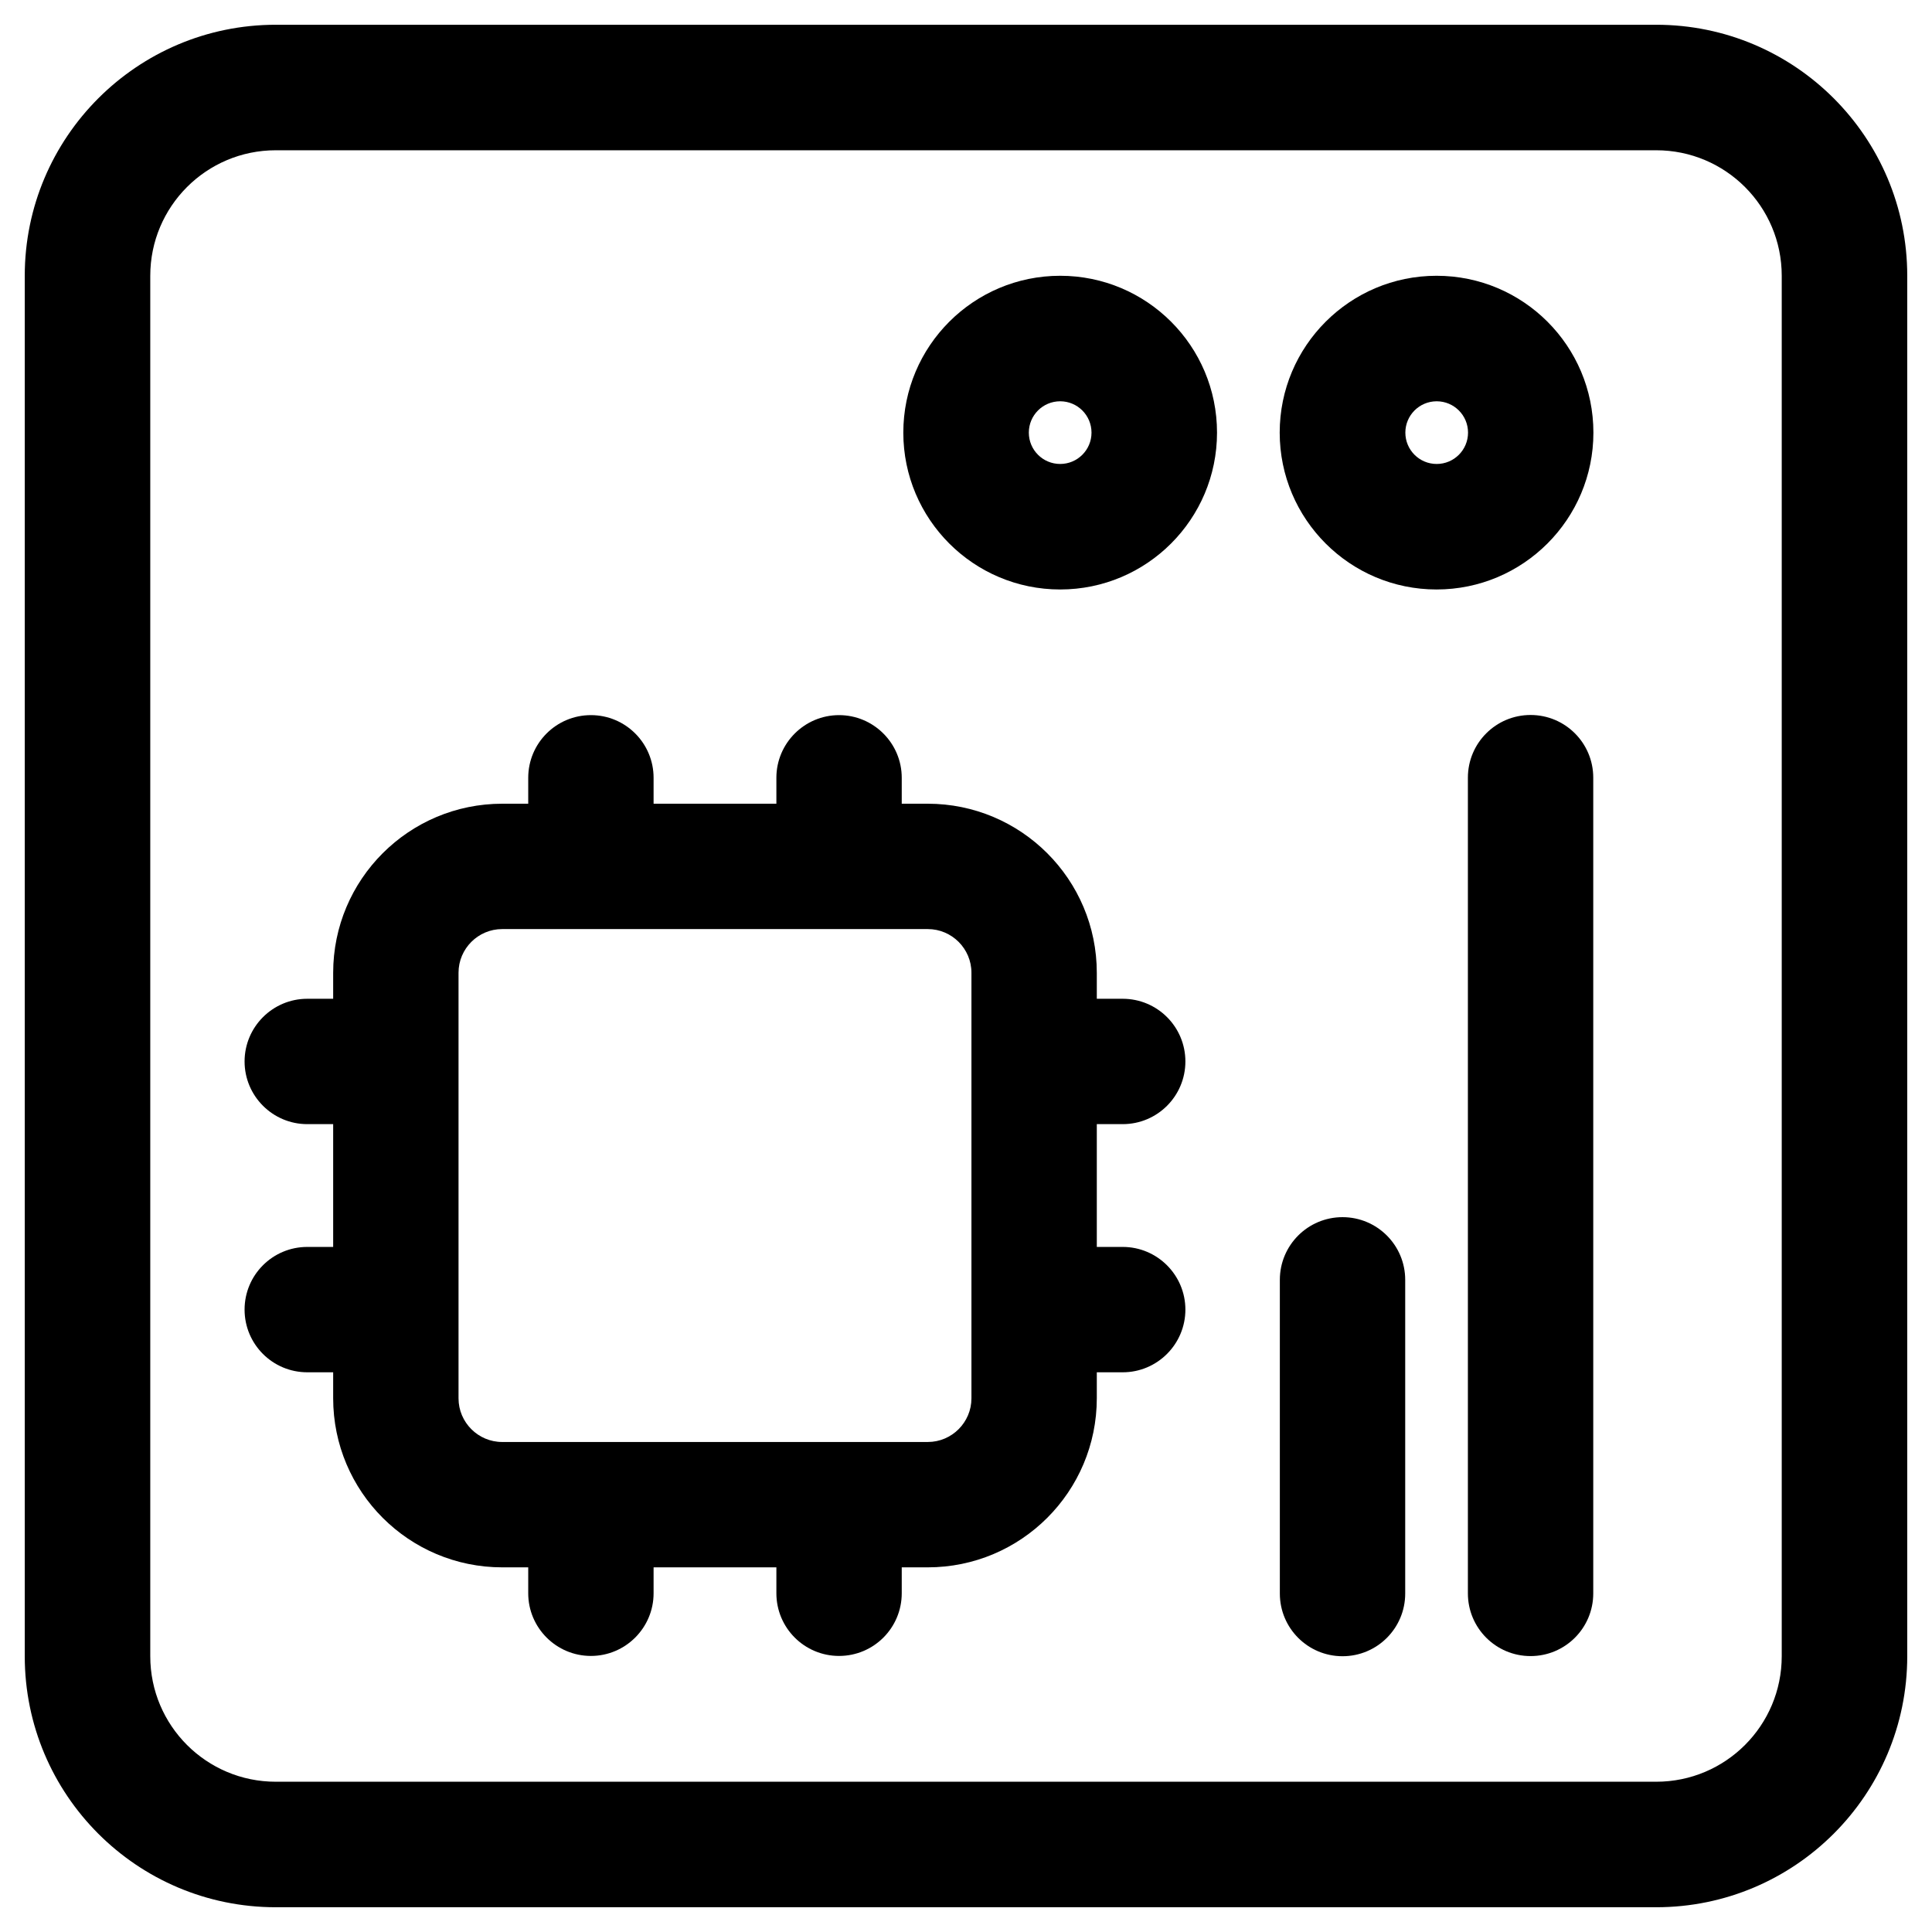 <?xml version="1.0" encoding="UTF-8"?>
<svg id="Livello_1" xmlns="http://www.w3.org/2000/svg" width="135" height="135" version="1.1" viewBox="0 0 135 135">
  <!-- Generator: Adobe Illustrator 30.0.0, SVG Export Plug-In . SVG Version: 2.1.1 Build 123)  -->
  <path d="M102.57,111.34c0,2.42,1.96,4.38,4.38,4.38s4.38-1.96,4.38-4.38v-57c0-2.42-1.96-4.38-4.38-4.38s-4.38,1.96-4.38,4.38v57Z"/>
  <path d="M93.81,115.73c-2.42,0-4.38-1.96-4.38-4.38v-21.92c0-2.42,1.96-4.38,4.38-4.38s4.38,1.96,4.38,4.38v21.92c0,2.42-1.96,4.38-4.38,4.38Z"/>
  <path d="M100.38,19.27c6.06,0,10.96,4.91,10.96,10.96s-4.91,10.96-10.96,10.96-10.96-4.91-10.96-10.96,4.91-10.96,10.96-10.96ZM102.58,30.23c0-1.21-.98-2.19-2.19-2.19s-2.19.98-2.19,2.19.98,2.19,2.19,2.19,2.19-.98,2.19-2.19Z" style="fill-rule: evenodd;"/>
  <path d="M85.04,30.23c0-6.06-4.91-10.96-10.96-10.96s-10.96,4.91-10.96,10.96,4.91,10.96,10.96,10.96,10.96-4.91,10.96-10.96ZM74.08,28.04c1.21,0,2.19.98,2.19,2.19s-.98,2.19-2.19,2.19-2.19-.98-2.19-2.19.98-2.19,2.19-2.19Z" style="fill-rule: evenodd;"/>
  <path d="M45.67,54.35c0-2.42-1.96-4.38-4.38-4.38s-4.38,1.96-4.38,4.38v1.81h-1.81c-6.53,0-11.82,5.29-11.82,11.82v1.81h-1.81c-2.42,0-4.38,1.97-4.38,4.38s1.96,4.38,4.38,4.38h1.81v8.58h-1.81c-2.42,0-4.38,1.96-4.38,4.38s1.96,4.38,4.38,4.38h1.81v1.81c0,6.53,5.29,11.82,11.82,11.82h1.81v1.81c0,2.42,1.97,4.38,4.38,4.38s4.38-1.96,4.38-4.38v-1.81h8.58v1.81c0,2.42,1.96,4.38,4.38,4.38s4.38-1.96,4.38-4.38v-1.81h1.81c6.53,0,11.82-5.29,11.82-11.82v-1.81h1.81c2.42,0,4.38-1.97,4.38-4.38s-1.96-4.38-4.38-4.38h-1.81v-8.58h1.81c2.42,0,4.38-1.96,4.38-4.38s-1.96-4.38-4.38-4.38h-1.81v-1.81c0-6.53-5.29-11.82-11.82-11.82h-1.81v-1.81c0-2.42-1.97-4.38-4.38-4.38s-4.38,1.96-4.38,4.38v1.81h-8.58v-1.81ZM35.09,64.92h29.74c1.68,0,3.05,1.37,3.05,3.05v29.74c0,1.68-1.37,3.05-3.05,3.05h-29.74c-1.68,0-3.05-1.37-3.05-3.05v-29.74c0-1.68,1.37-3.05,3.05-3.05Z" style="fill-rule: evenodd;"/>
  <path d="M133.27,19.27c0-9.68-7.85-17.54-17.54-17.54H19.27C9.59,1.73,1.73,9.59,1.73,19.27v96.46c0,9.68,7.85,17.54,17.54,17.54h96.46c9.68,0,17.54-7.85,17.54-17.54V19.27ZM115.73,10.5c4.84,0,8.77,3.92,8.77,8.77v96.46c0,4.84-3.92,8.77-8.77,8.77H19.27c-4.84,0-8.77-3.92-8.77-8.77V19.27c0-4.84,3.92-8.77,8.77-8.77h96.46Z" style="fill-rule: evenodd;"/>
</svg>